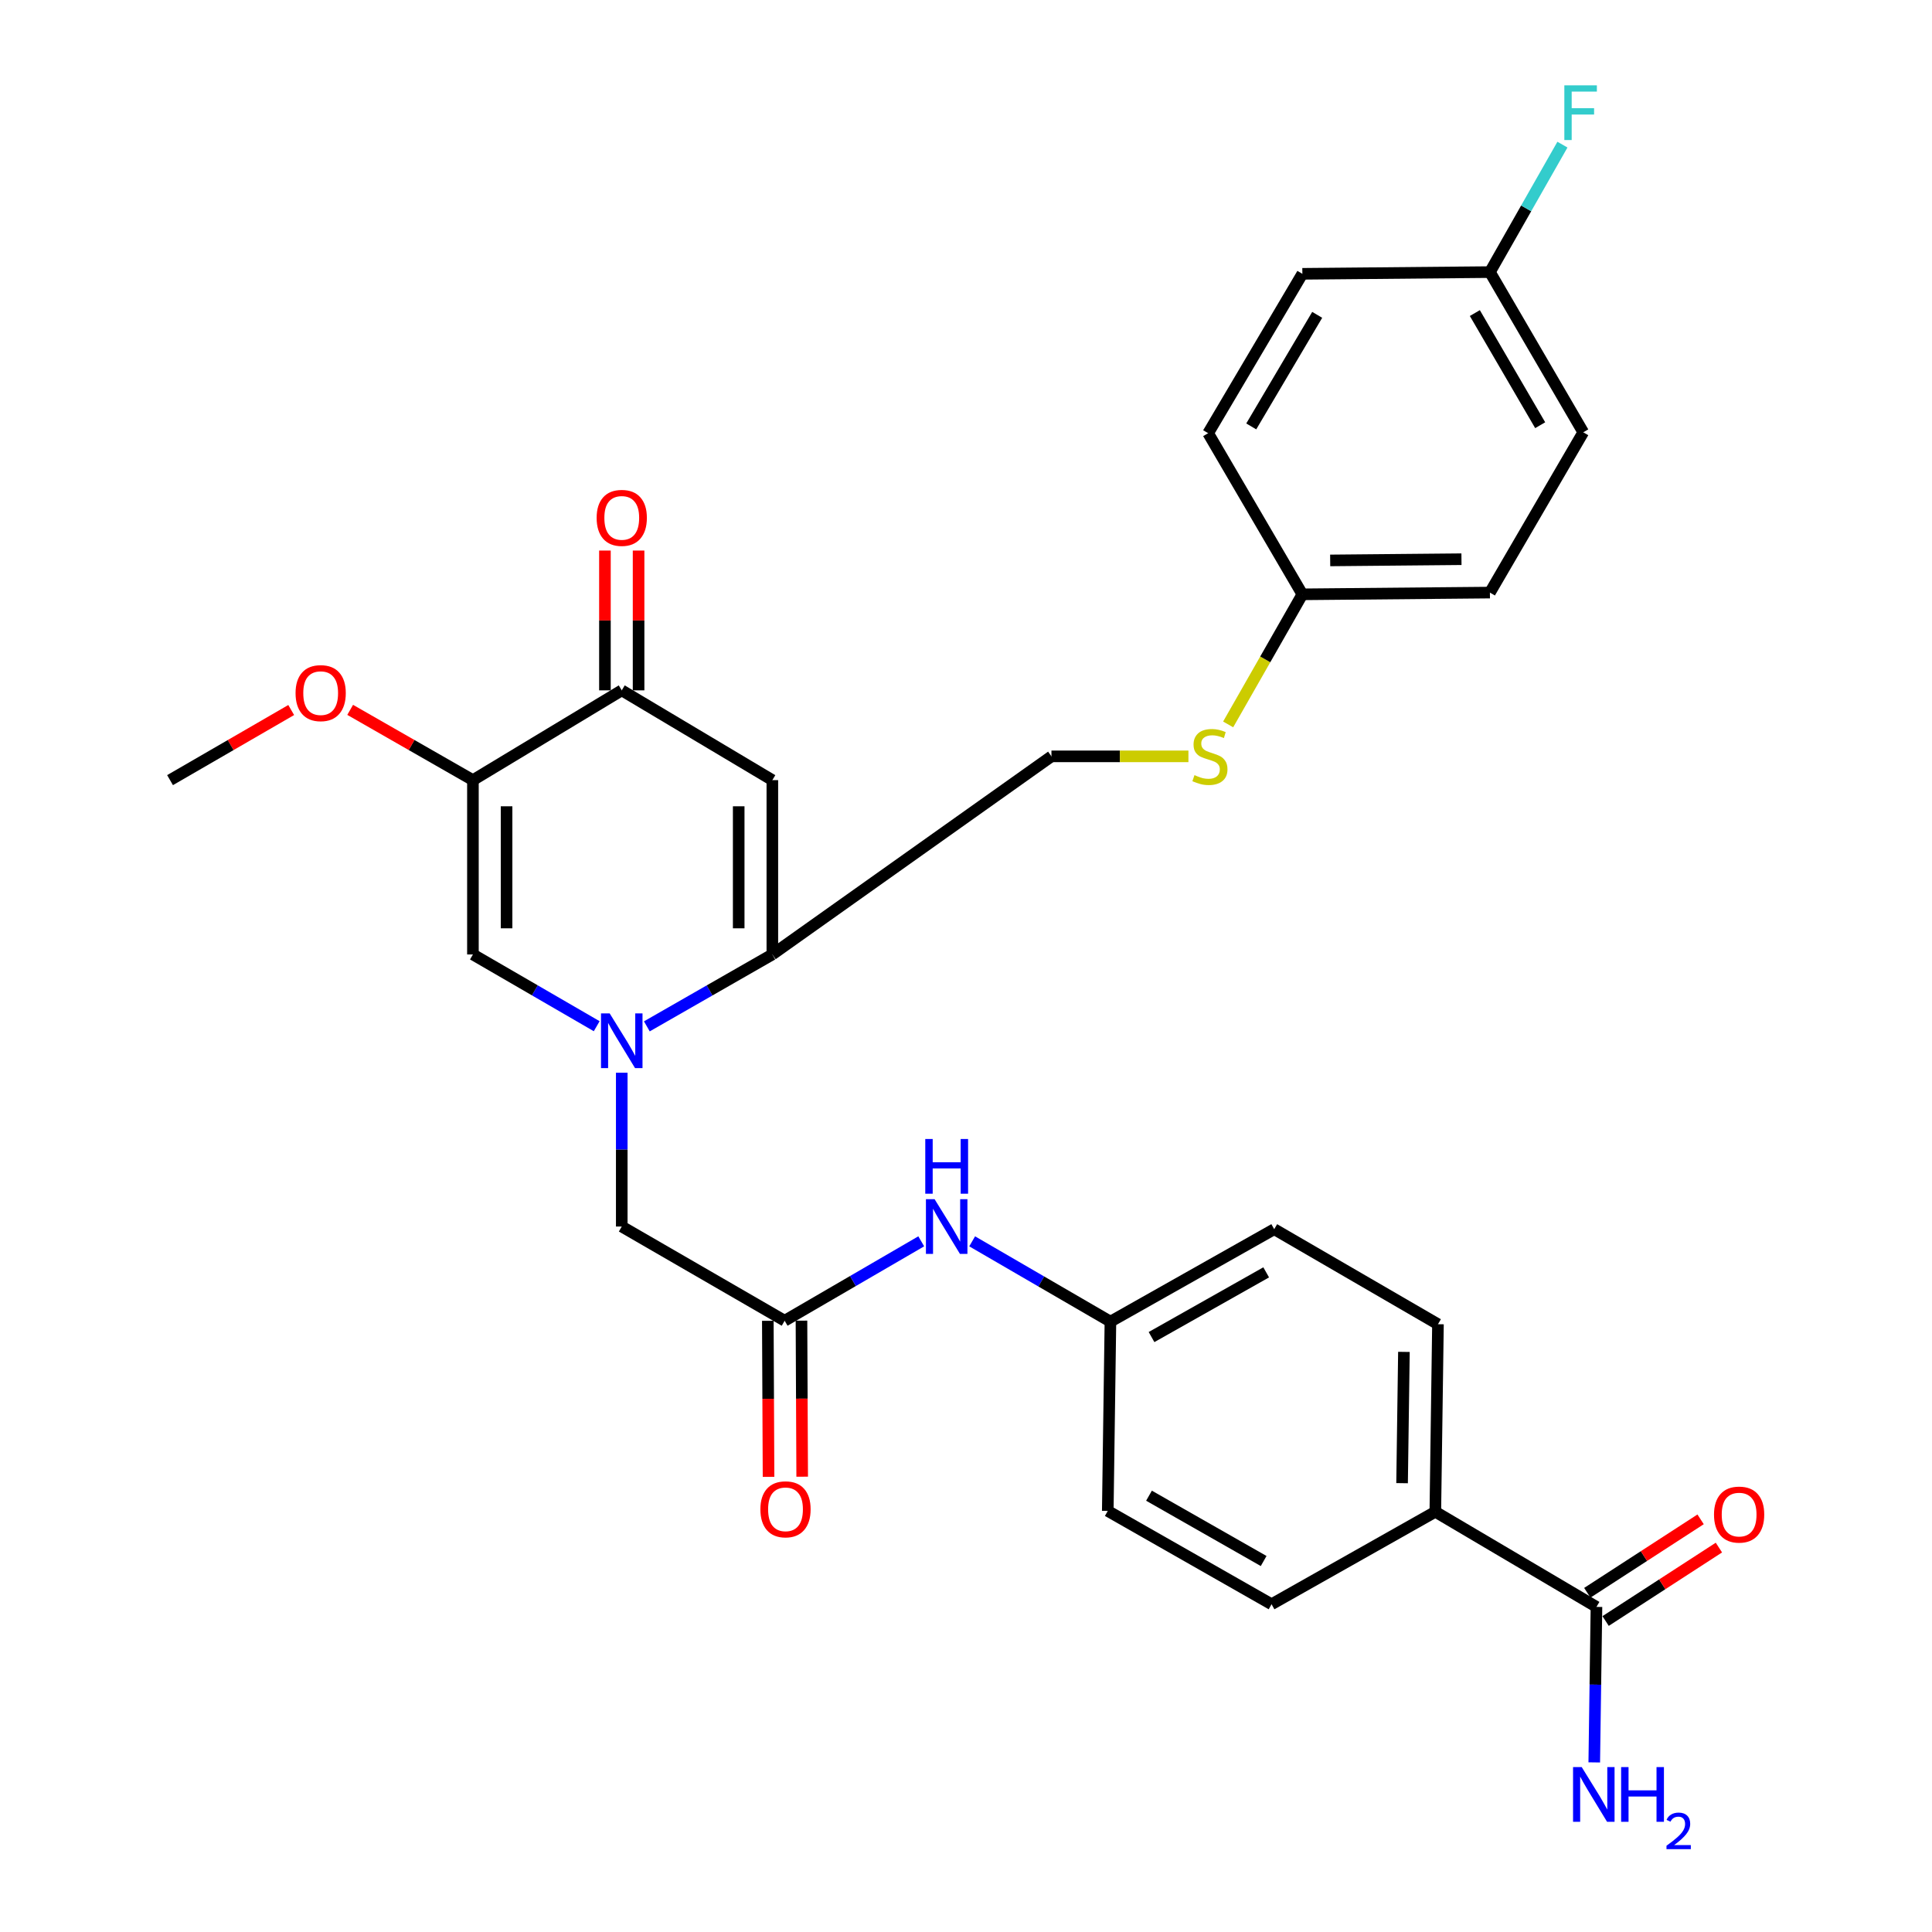 <?xml version='1.0' encoding='iso-8859-1'?>
<svg version='1.1' baseProfile='full'
              xmlns='http://www.w3.org/2000/svg'
                      xmlns:rdkit='http://www.rdkit.org/xml'
                      xmlns:xlink='http://www.w3.org/1999/xlink'
                  xml:space='preserve'
width='1000px' height='1000px' viewBox='0 0 1000 1000'>
<!-- END OF HEADER -->
<rect style='opacity:1.0;fill:#FFFFFF;stroke:none' width='1000' height='1000' x='0' y='0'> </rect>
<path class='bond-0' d='M 334.807,531.241 L 367.286,512.635' style='fill:none;fill-rule:evenodd;stroke:#0000FF;stroke-width:6px;stroke-linecap:butt;stroke-linejoin:miter;stroke-opacity:1' />
<path class='bond-0' d='M 367.286,512.635 L 399.766,494.029' style='fill:none;fill-rule:evenodd;stroke:#000000;stroke-width:6px;stroke-linecap:butt;stroke-linejoin:miter;stroke-opacity:1' />
<path class='bond-3' d='M 308.855,531.165 L 276.82,512.597' style='fill:none;fill-rule:evenodd;stroke:#0000FF;stroke-width:6px;stroke-linecap:butt;stroke-linejoin:miter;stroke-opacity:1' />
<path class='bond-3' d='M 276.82,512.597 L 244.786,494.029' style='fill:none;fill-rule:evenodd;stroke:#000000;stroke-width:6px;stroke-linecap:butt;stroke-linejoin:miter;stroke-opacity:1' />
<path class='bond-7' d='M 321.821,555.245 L 321.821,595.049' style='fill:none;fill-rule:evenodd;stroke:#0000FF;stroke-width:6px;stroke-linecap:butt;stroke-linejoin:miter;stroke-opacity:1' />
<path class='bond-7' d='M 321.821,595.049 L 321.821,634.854' style='fill:none;fill-rule:evenodd;stroke:#000000;stroke-width:6px;stroke-linecap:butt;stroke-linejoin:miter;stroke-opacity:1' />
<path class='bond-1' d='M 399.766,494.029 L 399.766,403.796' style='fill:none;fill-rule:evenodd;stroke:#000000;stroke-width:6px;stroke-linecap:butt;stroke-linejoin:miter;stroke-opacity:1' />
<path class='bond-1' d='M 382.35,480.494 L 382.35,417.331' style='fill:none;fill-rule:evenodd;stroke:#000000;stroke-width:6px;stroke-linecap:butt;stroke-linejoin:miter;stroke-opacity:1' />
<path class='bond-10' d='M 399.766,494.029 L 544.229,391.489' style='fill:none;fill-rule:evenodd;stroke:#000000;stroke-width:6px;stroke-linecap:butt;stroke-linejoin:miter;stroke-opacity:1' />
<path class='bond-30' d='M 399.766,403.796 L 321.821,357.325' style='fill:none;fill-rule:evenodd;stroke:#000000;stroke-width:6px;stroke-linecap:butt;stroke-linejoin:miter;stroke-opacity:1' />
<path class='bond-2' d='M 244.786,403.796 L 244.786,494.029' style='fill:none;fill-rule:evenodd;stroke:#000000;stroke-width:6px;stroke-linecap:butt;stroke-linejoin:miter;stroke-opacity:1' />
<path class='bond-2' d='M 262.201,417.331 L 262.201,480.494' style='fill:none;fill-rule:evenodd;stroke:#000000;stroke-width:6px;stroke-linecap:butt;stroke-linejoin:miter;stroke-opacity:1' />
<path class='bond-4' d='M 244.786,403.796 L 321.821,357.325' style='fill:none;fill-rule:evenodd;stroke:#000000;stroke-width:6px;stroke-linecap:butt;stroke-linejoin:miter;stroke-opacity:1' />
<path class='bond-17' d='M 244.786,403.796 L 213.018,385.609' style='fill:none;fill-rule:evenodd;stroke:#000000;stroke-width:6px;stroke-linecap:butt;stroke-linejoin:miter;stroke-opacity:1' />
<path class='bond-17' d='M 213.018,385.609 L 181.25,367.422' style='fill:none;fill-rule:evenodd;stroke:#FF0000;stroke-width:6px;stroke-linecap:butt;stroke-linejoin:miter;stroke-opacity:1' />
<path class='bond-11' d='M 330.529,357.325 L 330.529,321.146' style='fill:none;fill-rule:evenodd;stroke:#000000;stroke-width:6px;stroke-linecap:butt;stroke-linejoin:miter;stroke-opacity:1' />
<path class='bond-11' d='M 330.529,321.146 L 330.529,284.967' style='fill:none;fill-rule:evenodd;stroke:#FF0000;stroke-width:6px;stroke-linecap:butt;stroke-linejoin:miter;stroke-opacity:1' />
<path class='bond-11' d='M 313.113,357.325 L 313.113,321.146' style='fill:none;fill-rule:evenodd;stroke:#000000;stroke-width:6px;stroke-linecap:butt;stroke-linejoin:miter;stroke-opacity:1' />
<path class='bond-11' d='M 313.113,321.146 L 313.113,284.967' style='fill:none;fill-rule:evenodd;stroke:#FF0000;stroke-width:6px;stroke-linecap:butt;stroke-linejoin:miter;stroke-opacity:1' />
<path class='bond-5' d='M 406.132,683.608 L 321.821,634.854' style='fill:none;fill-rule:evenodd;stroke:#000000;stroke-width:6px;stroke-linecap:butt;stroke-linejoin:miter;stroke-opacity:1' />
<path class='bond-8' d='M 406.132,683.608 L 441.483,663.058' style='fill:none;fill-rule:evenodd;stroke:#000000;stroke-width:6px;stroke-linecap:butt;stroke-linejoin:miter;stroke-opacity:1' />
<path class='bond-8' d='M 441.483,663.058 L 476.833,642.507' style='fill:none;fill-rule:evenodd;stroke:#0000FF;stroke-width:6px;stroke-linecap:butt;stroke-linejoin:miter;stroke-opacity:1' />
<path class='bond-14' d='M 397.425,683.648 L 397.609,724.033' style='fill:none;fill-rule:evenodd;stroke:#000000;stroke-width:6px;stroke-linecap:butt;stroke-linejoin:miter;stroke-opacity:1' />
<path class='bond-14' d='M 397.609,724.033 L 397.793,764.418' style='fill:none;fill-rule:evenodd;stroke:#FF0000;stroke-width:6px;stroke-linecap:butt;stroke-linejoin:miter;stroke-opacity:1' />
<path class='bond-14' d='M 414.84,683.568 L 415.024,723.953' style='fill:none;fill-rule:evenodd;stroke:#000000;stroke-width:6px;stroke-linecap:butt;stroke-linejoin:miter;stroke-opacity:1' />
<path class='bond-14' d='M 415.024,723.953 L 415.209,764.338' style='fill:none;fill-rule:evenodd;stroke:#FF0000;stroke-width:6px;stroke-linecap:butt;stroke-linejoin:miter;stroke-opacity:1' />
<path class='bond-6' d='M 826.325,831.729 L 742.923,782.491' style='fill:none;fill-rule:evenodd;stroke:#000000;stroke-width:6px;stroke-linecap:butt;stroke-linejoin:miter;stroke-opacity:1' />
<path class='bond-13' d='M 831.061,839.036 L 860.383,820.03' style='fill:none;fill-rule:evenodd;stroke:#000000;stroke-width:6px;stroke-linecap:butt;stroke-linejoin:miter;stroke-opacity:1' />
<path class='bond-13' d='M 860.383,820.03 L 889.704,801.024' style='fill:none;fill-rule:evenodd;stroke:#FF0000;stroke-width:6px;stroke-linecap:butt;stroke-linejoin:miter;stroke-opacity:1' />
<path class='bond-13' d='M 821.589,824.422 L 850.91,805.416' style='fill:none;fill-rule:evenodd;stroke:#000000;stroke-width:6px;stroke-linecap:butt;stroke-linejoin:miter;stroke-opacity:1' />
<path class='bond-13' d='M 850.91,805.416 L 880.231,786.41' style='fill:none;fill-rule:evenodd;stroke:#FF0000;stroke-width:6px;stroke-linecap:butt;stroke-linejoin:miter;stroke-opacity:1' />
<path class='bond-18' d='M 826.325,831.729 L 825.755,871.972' style='fill:none;fill-rule:evenodd;stroke:#000000;stroke-width:6px;stroke-linecap:butt;stroke-linejoin:miter;stroke-opacity:1' />
<path class='bond-18' d='M 825.755,871.972 L 825.186,912.215' style='fill:none;fill-rule:evenodd;stroke:#0000FF;stroke-width:6px;stroke-linecap:butt;stroke-linejoin:miter;stroke-opacity:1' />
<path class='bond-19' d='M 503.189,642.514 L 538.972,663.293' style='fill:none;fill-rule:evenodd;stroke:#0000FF;stroke-width:6px;stroke-linecap:butt;stroke-linejoin:miter;stroke-opacity:1' />
<path class='bond-19' d='M 538.972,663.293 L 574.755,684.073' style='fill:none;fill-rule:evenodd;stroke:#000000;stroke-width:6px;stroke-linecap:butt;stroke-linejoin:miter;stroke-opacity:1' />
<path class='bond-9' d='M 742.923,782.491 L 744.287,685.417' style='fill:none;fill-rule:evenodd;stroke:#000000;stroke-width:6px;stroke-linecap:butt;stroke-linejoin:miter;stroke-opacity:1' />
<path class='bond-9' d='M 725.714,767.685 L 726.669,699.734' style='fill:none;fill-rule:evenodd;stroke:#000000;stroke-width:6px;stroke-linecap:butt;stroke-linejoin:miter;stroke-opacity:1' />
<path class='bond-31' d='M 742.923,782.491 L 658.157,830.355' style='fill:none;fill-rule:evenodd;stroke:#000000;stroke-width:6px;stroke-linecap:butt;stroke-linejoin:miter;stroke-opacity:1' />
<path class='bond-12' d='M 544.229,391.489 L 579.678,391.489' style='fill:none;fill-rule:evenodd;stroke:#000000;stroke-width:6px;stroke-linecap:butt;stroke-linejoin:miter;stroke-opacity:1' />
<path class='bond-12' d='M 579.678,391.489 L 615.126,391.489' style='fill:none;fill-rule:evenodd;stroke:#CCCC00;stroke-width:6px;stroke-linecap:butt;stroke-linejoin:miter;stroke-opacity:1' />
<path class='bond-20' d='M 635.69,374.955 L 654.896,341.289' style='fill:none;fill-rule:evenodd;stroke:#CCCC00;stroke-width:6px;stroke-linecap:butt;stroke-linejoin:miter;stroke-opacity:1' />
<path class='bond-20' d='M 654.896,341.289 L 674.102,307.622' style='fill:none;fill-rule:evenodd;stroke:#000000;stroke-width:6px;stroke-linecap:butt;stroke-linejoin:miter;stroke-opacity:1' />
<path class='bond-15' d='M 658.157,830.355 L 573.381,782.055' style='fill:none;fill-rule:evenodd;stroke:#000000;stroke-width:6px;stroke-linecap:butt;stroke-linejoin:miter;stroke-opacity:1' />
<path class='bond-15' d='M 654.062,807.978 L 594.719,774.168' style='fill:none;fill-rule:evenodd;stroke:#000000;stroke-width:6px;stroke-linecap:butt;stroke-linejoin:miter;stroke-opacity:1' />
<path class='bond-16' d='M 744.287,685.417 L 659.531,636.228' style='fill:none;fill-rule:evenodd;stroke:#000000;stroke-width:6px;stroke-linecap:butt;stroke-linejoin:miter;stroke-opacity:1' />
<path class='bond-29' d='M 150.728,367.505 L 119.371,385.651' style='fill:none;fill-rule:evenodd;stroke:#FF0000;stroke-width:6px;stroke-linecap:butt;stroke-linejoin:miter;stroke-opacity:1' />
<path class='bond-29' d='M 119.371,385.651 L 88.015,403.796' style='fill:none;fill-rule:evenodd;stroke:#000000;stroke-width:6px;stroke-linecap:butt;stroke-linejoin:miter;stroke-opacity:1' />
<path class='bond-22' d='M 574.755,684.073 L 573.381,782.055' style='fill:none;fill-rule:evenodd;stroke:#000000;stroke-width:6px;stroke-linecap:butt;stroke-linejoin:miter;stroke-opacity:1' />
<path class='bond-23' d='M 574.755,684.073 L 659.531,636.228' style='fill:none;fill-rule:evenodd;stroke:#000000;stroke-width:6px;stroke-linecap:butt;stroke-linejoin:miter;stroke-opacity:1' />
<path class='bond-23' d='M 596.031,692.063 L 655.374,658.571' style='fill:none;fill-rule:evenodd;stroke:#000000;stroke-width:6px;stroke-linecap:butt;stroke-linejoin:miter;stroke-opacity:1' />
<path class='bond-25' d='M 674.102,307.622 L 625.338,224.221' style='fill:none;fill-rule:evenodd;stroke:#000000;stroke-width:6px;stroke-linecap:butt;stroke-linejoin:miter;stroke-opacity:1' />
<path class='bond-26' d='M 674.102,307.622 L 771.175,306.723' style='fill:none;fill-rule:evenodd;stroke:#000000;stroke-width:6px;stroke-linecap:butt;stroke-linejoin:miter;stroke-opacity:1' />
<path class='bond-26' d='M 688.502,290.073 L 756.453,289.443' style='fill:none;fill-rule:evenodd;stroke:#000000;stroke-width:6px;stroke-linecap:butt;stroke-linejoin:miter;stroke-opacity:1' />
<path class='bond-21' d='M 771.175,140.838 L 819.494,223.756' style='fill:none;fill-rule:evenodd;stroke:#000000;stroke-width:6px;stroke-linecap:butt;stroke-linejoin:miter;stroke-opacity:1' />
<path class='bond-21' d='M 763.376,162.044 L 797.199,220.087' style='fill:none;fill-rule:evenodd;stroke:#000000;stroke-width:6px;stroke-linecap:butt;stroke-linejoin:miter;stroke-opacity:1' />
<path class='bond-24' d='M 771.175,140.838 L 789.944,107.849' style='fill:none;fill-rule:evenodd;stroke:#000000;stroke-width:6px;stroke-linecap:butt;stroke-linejoin:miter;stroke-opacity:1' />
<path class='bond-24' d='M 789.944,107.849 L 808.714,74.86' style='fill:none;fill-rule:evenodd;stroke:#33CCCC;stroke-width:6px;stroke-linecap:butt;stroke-linejoin:miter;stroke-opacity:1' />
<path class='bond-32' d='M 771.175,140.838 L 674.102,141.728' style='fill:none;fill-rule:evenodd;stroke:#000000;stroke-width:6px;stroke-linecap:butt;stroke-linejoin:miter;stroke-opacity:1' />
<path class='bond-27' d='M 625.338,224.221 L 674.102,141.728' style='fill:none;fill-rule:evenodd;stroke:#000000;stroke-width:6px;stroke-linecap:butt;stroke-linejoin:miter;stroke-opacity:1' />
<path class='bond-27' d='M 647.645,220.709 L 681.78,162.964' style='fill:none;fill-rule:evenodd;stroke:#000000;stroke-width:6px;stroke-linecap:butt;stroke-linejoin:miter;stroke-opacity:1' />
<path class='bond-28' d='M 771.175,306.723 L 819.494,223.756' style='fill:none;fill-rule:evenodd;stroke:#000000;stroke-width:6px;stroke-linecap:butt;stroke-linejoin:miter;stroke-opacity:1' />
<path  class='atom-0' d='M 315.561 524.52
L 324.841 539.52
Q 325.761 541, 327.241 543.68
Q 328.721 546.36, 328.801 546.52
L 328.801 524.52
L 332.561 524.52
L 332.561 552.84
L 328.681 552.84
L 318.721 536.44
Q 317.561 534.52, 316.321 532.32
Q 315.121 530.12, 314.761 529.44
L 314.761 552.84
L 311.081 552.84
L 311.081 524.52
L 315.561 524.52
' fill='#0000FF'/>
<path  class='atom-9' d='M 483.739 620.694
L 493.019 635.694
Q 493.939 637.174, 495.419 639.854
Q 496.899 642.534, 496.979 642.694
L 496.979 620.694
L 500.739 620.694
L 500.739 649.014
L 496.859 649.014
L 486.899 632.614
Q 485.739 630.694, 484.499 628.494
Q 483.299 626.294, 482.939 625.614
L 482.939 649.014
L 479.259 649.014
L 479.259 620.694
L 483.739 620.694
' fill='#0000FF'/>
<path  class='atom-9' d='M 478.919 589.542
L 482.759 589.542
L 482.759 601.582
L 497.239 601.582
L 497.239 589.542
L 501.079 589.542
L 501.079 617.862
L 497.239 617.862
L 497.239 604.782
L 482.759 604.782
L 482.759 617.862
L 478.919 617.862
L 478.919 589.542
' fill='#0000FF'/>
<path  class='atom-12' d='M 308.821 268.053
Q 308.821 261.253, 312.181 257.453
Q 315.541 253.653, 321.821 253.653
Q 328.101 253.653, 331.461 257.453
Q 334.821 261.253, 334.821 268.053
Q 334.821 274.933, 331.421 278.853
Q 328.021 282.733, 321.821 282.733
Q 315.581 282.733, 312.181 278.853
Q 308.821 274.973, 308.821 268.053
M 321.821 279.533
Q 326.141 279.533, 328.461 276.653
Q 330.821 273.733, 330.821 268.053
Q 330.821 262.493, 328.461 259.693
Q 326.141 256.853, 321.821 256.853
Q 317.501 256.853, 315.141 259.653
Q 312.821 262.453, 312.821 268.053
Q 312.821 273.773, 315.141 276.653
Q 317.501 279.533, 321.821 279.533
' fill='#FF0000'/>
<path  class='atom-13' d='M 618.257 401.209
Q 618.577 401.329, 619.897 401.889
Q 621.217 402.449, 622.657 402.809
Q 624.137 403.129, 625.577 403.129
Q 628.257 403.129, 629.817 401.849
Q 631.377 400.529, 631.377 398.249
Q 631.377 396.689, 630.577 395.729
Q 629.817 394.769, 628.617 394.249
Q 627.417 393.729, 625.417 393.129
Q 622.897 392.369, 621.377 391.649
Q 619.897 390.929, 618.817 389.409
Q 617.777 387.889, 617.777 385.329
Q 617.777 381.769, 620.177 379.569
Q 622.617 377.369, 627.417 377.369
Q 630.697 377.369, 634.417 378.929
L 633.497 382.009
Q 630.097 380.609, 627.537 380.609
Q 624.777 380.609, 623.257 381.769
Q 621.737 382.889, 621.777 384.849
Q 621.777 386.369, 622.537 387.289
Q 623.337 388.209, 624.457 388.729
Q 625.617 389.249, 627.537 389.849
Q 630.097 390.649, 631.617 391.449
Q 633.137 392.249, 634.217 393.889
Q 635.337 395.489, 635.337 398.249
Q 635.337 402.169, 632.697 404.289
Q 630.097 406.369, 625.737 406.369
Q 623.217 406.369, 621.297 405.809
Q 619.417 405.289, 617.177 404.369
L 618.257 401.209
' fill='#CCCC00'/>
<path  class='atom-14' d='M 887.167 783.945
Q 887.167 777.145, 890.527 773.345
Q 893.887 769.545, 900.167 769.545
Q 906.447 769.545, 909.807 773.345
Q 913.167 777.145, 913.167 783.945
Q 913.167 790.825, 909.767 794.745
Q 906.367 798.625, 900.167 798.625
Q 893.927 798.625, 890.527 794.745
Q 887.167 790.865, 887.167 783.945
M 900.167 795.425
Q 904.487 795.425, 906.807 792.545
Q 909.167 789.625, 909.167 783.945
Q 909.167 778.385, 906.807 775.585
Q 904.487 772.745, 900.167 772.745
Q 895.847 772.745, 893.487 775.545
Q 891.167 778.345, 891.167 783.945
Q 891.167 789.665, 893.487 792.545
Q 895.847 795.425, 900.167 795.425
' fill='#FF0000'/>
<path  class='atom-15' d='M 393.577 781.216
Q 393.577 774.416, 396.937 770.616
Q 400.297 766.816, 406.577 766.816
Q 412.857 766.816, 416.217 770.616
Q 419.577 774.416, 419.577 781.216
Q 419.577 788.096, 416.177 792.016
Q 412.777 795.896, 406.577 795.896
Q 400.337 795.896, 396.937 792.016
Q 393.577 788.136, 393.577 781.216
M 406.577 792.696
Q 410.897 792.696, 413.217 789.816
Q 415.577 786.896, 415.577 781.216
Q 415.577 775.656, 413.217 772.856
Q 410.897 770.016, 406.577 770.016
Q 402.257 770.016, 399.897 772.816
Q 397.577 775.616, 397.577 781.216
Q 397.577 786.936, 399.897 789.816
Q 402.257 792.696, 406.577 792.696
' fill='#FF0000'/>
<path  class='atom-18' d='M 152.979 358.759
Q 152.979 351.959, 156.339 348.159
Q 159.699 344.359, 165.979 344.359
Q 172.259 344.359, 175.619 348.159
Q 178.979 351.959, 178.979 358.759
Q 178.979 365.639, 175.579 369.559
Q 172.179 373.439, 165.979 373.439
Q 159.739 373.439, 156.339 369.559
Q 152.979 365.679, 152.979 358.759
M 165.979 370.239
Q 170.299 370.239, 172.619 367.359
Q 174.979 364.439, 174.979 358.759
Q 174.979 353.199, 172.619 350.399
Q 170.299 347.559, 165.979 347.559
Q 161.659 347.559, 159.299 350.359
Q 156.979 353.159, 156.979 358.759
Q 156.979 364.479, 159.299 367.359
Q 161.659 370.239, 165.979 370.239
' fill='#FF0000'/>
<path  class='atom-19' d='M 818.691 914.642
L 827.971 929.642
Q 828.891 931.122, 830.371 933.802
Q 831.851 936.482, 831.931 936.642
L 831.931 914.642
L 835.691 914.642
L 835.691 942.962
L 831.811 942.962
L 821.851 926.562
Q 820.691 924.642, 819.451 922.442
Q 818.251 920.242, 817.891 919.562
L 817.891 942.962
L 814.211 942.962
L 814.211 914.642
L 818.691 914.642
' fill='#0000FF'/>
<path  class='atom-19' d='M 839.091 914.642
L 842.931 914.642
L 842.931 926.682
L 857.411 926.682
L 857.411 914.642
L 861.251 914.642
L 861.251 942.962
L 857.411 942.962
L 857.411 929.882
L 842.931 929.882
L 842.931 942.962
L 839.091 942.962
L 839.091 914.642
' fill='#0000FF'/>
<path  class='atom-19' d='M 862.624 941.968
Q 863.31 940.199, 864.947 939.223
Q 866.584 938.219, 868.854 938.219
Q 871.679 938.219, 873.263 939.751
Q 874.847 941.282, 874.847 944.001
Q 874.847 946.773, 872.788 949.36
Q 870.755 951.947, 866.531 955.01
L 875.164 955.01
L 875.164 957.122
L 862.571 957.122
L 862.571 955.353
Q 866.056 952.871, 868.115 951.023
Q 870.201 949.175, 871.204 947.512
Q 872.207 945.849, 872.207 944.133
Q 872.207 942.338, 871.309 941.335
Q 870.412 940.331, 868.854 940.331
Q 867.349 940.331, 866.346 940.939
Q 865.343 941.546, 864.63 942.892
L 862.624 941.968
' fill='#0000FF'/>
<path  class='atom-25' d='M 809.7 44.166
L 826.54 44.166
L 826.54 47.406
L 813.5 47.406
L 813.5 56.006
L 825.1 56.006
L 825.1 59.286
L 813.5 59.286
L 813.5 72.486
L 809.7 72.486
L 809.7 44.166
' fill='#33CCCC'/>
</svg>
